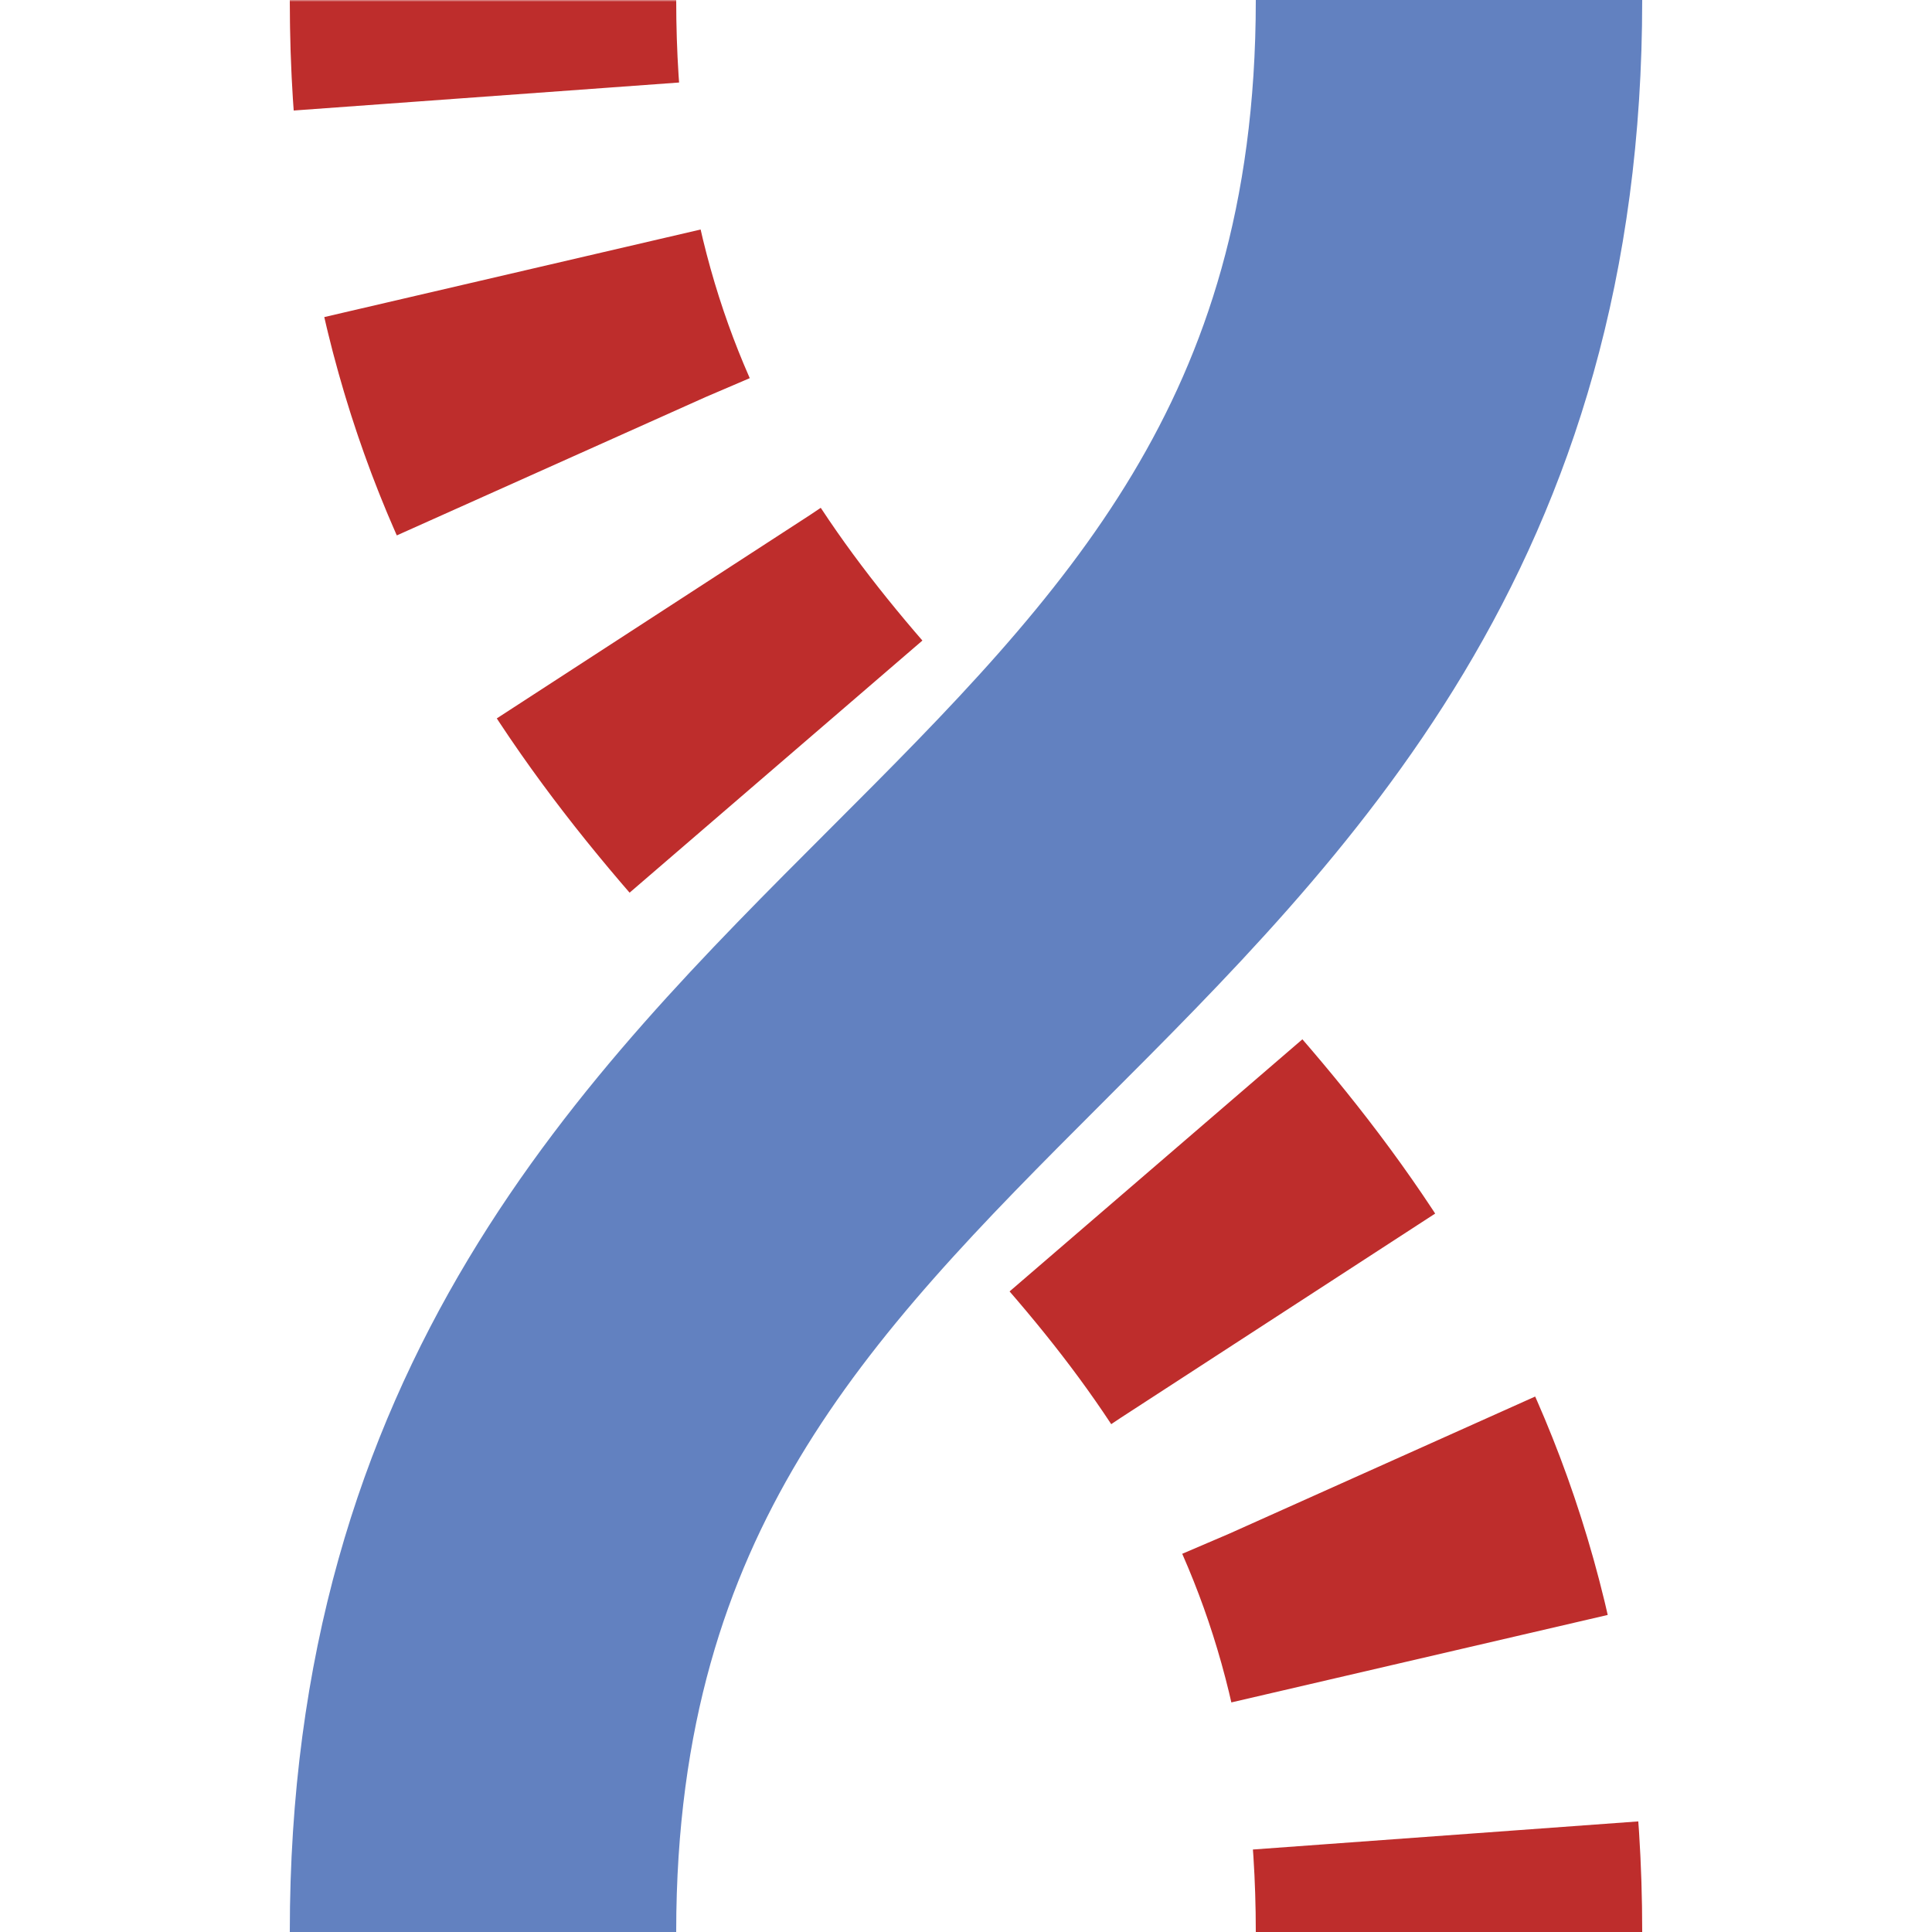 <?xml version="1.0" encoding="UTF-8"?>
<svg xmlns="http://www.w3.org/2000/svg" width="500" height="500">
 <title>xmvÜWBtr</title>
 <defs>
  <mask id="m">
   <circle r="999" fill="#FFF"/>
   <path d="M 125,0 c 0,250 250,250 250,500" stroke-width="20" stroke="#000" fill="none"/>
  </mask>
 </defs>
 <g stroke-width="100" fill="none">
  <g mask="url(#m)">
   <path stroke="#BE2D2C" d="m 0,600 h 500 M 125,-25 V 0 c 0,250 250,250 250,500" stroke-dasharray="50,46.291"/>
  </g>
  <path stroke="#6281C0" d="M 375,0 C 375,250 125,250 125,500"/>
 </g>
</svg>